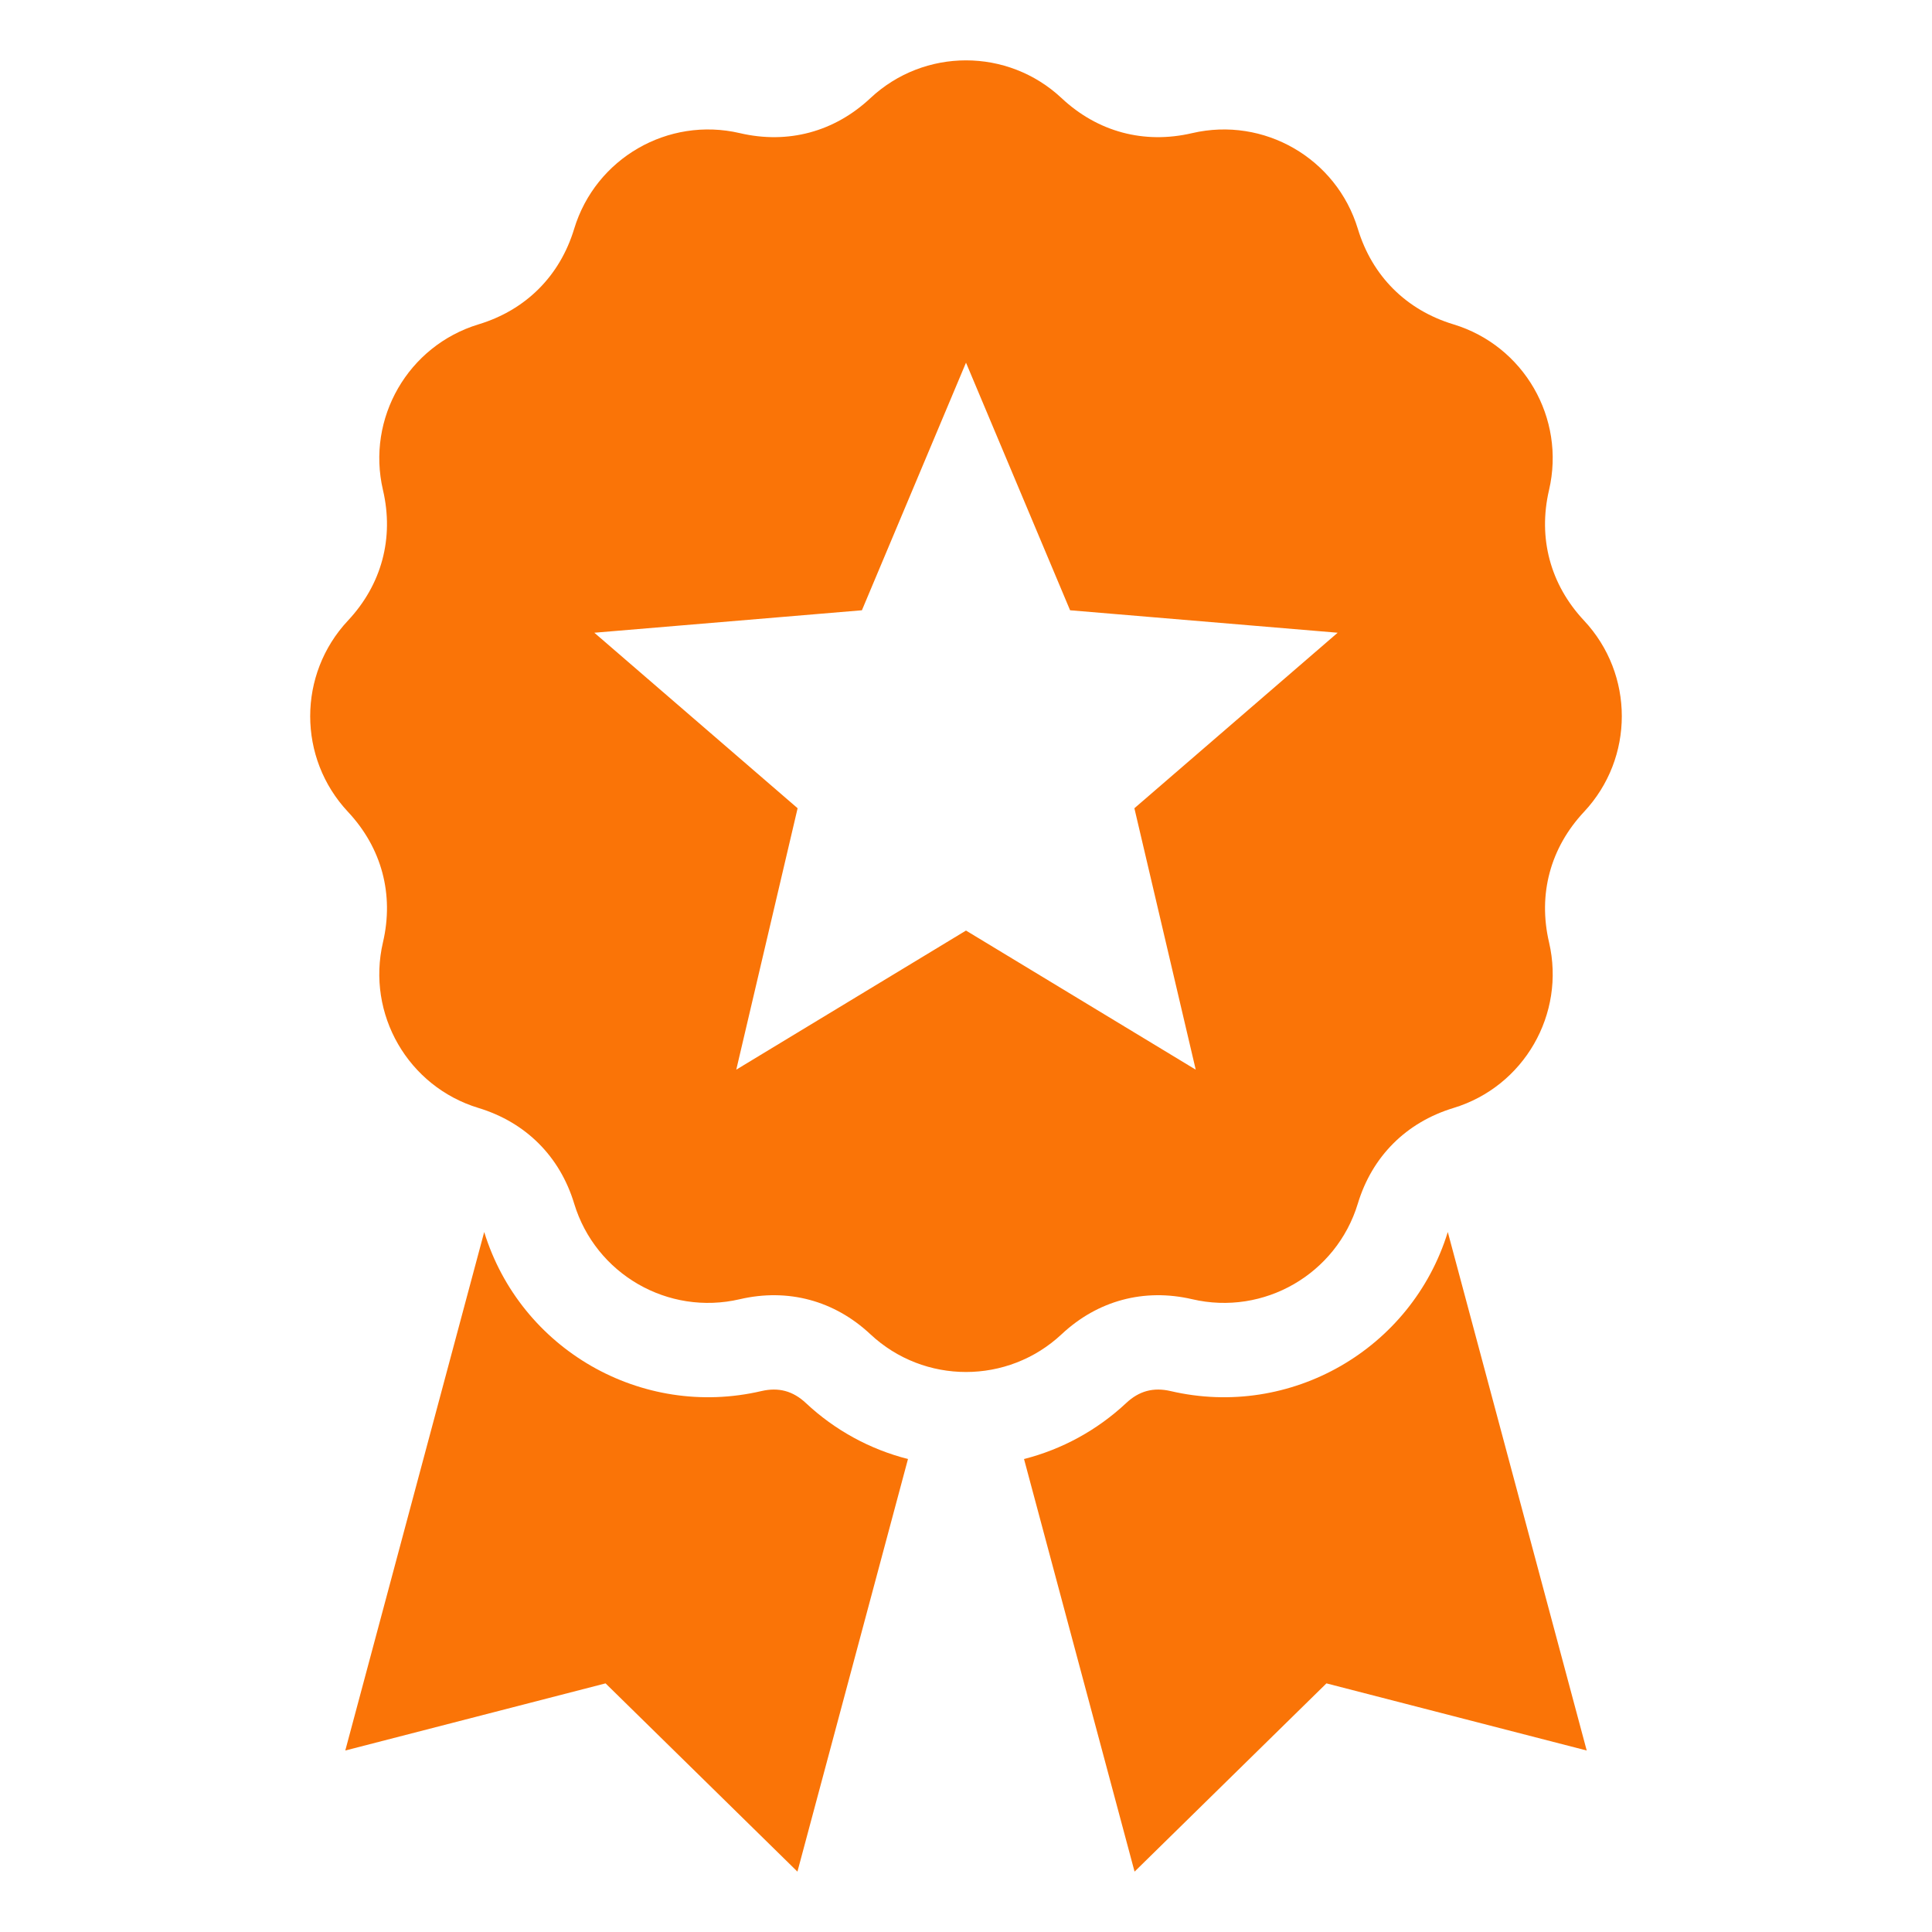 <svg width="32" height="32" viewBox="0 0 32 32" fill="none" xmlns="http://www.w3.org/2000/svg">
<path fill-rule="evenodd" clip-rule="evenodd" d="M18.792 31L16.961 24.166C17.589 24.006 18.171 23.69 18.653 23.239C18.867 23.038 19.105 22.974 19.391 23.041C21.374 23.503 23.38 22.351 23.98 20.406L26.281 28.994L21.97 27.882L18.792 31V31ZM14.416 1.626C13.819 2.185 13.05 2.391 12.254 2.205C11.065 1.928 9.864 2.622 9.51 3.79C9.273 4.572 8.709 5.135 7.927 5.372C6.759 5.726 6.066 6.928 6.343 8.116C6.529 8.912 6.322 9.682 5.764 10.278C4.929 11.169 4.929 12.556 5.764 13.447C6.322 14.043 6.529 14.813 6.343 15.608C6.066 16.797 6.759 17.998 7.927 18.352C8.709 18.59 9.273 19.153 9.51 19.935C9.864 21.103 11.065 21.797 12.254 21.519C13.05 21.334 13.819 21.54 14.416 22.099C15.307 22.933 16.693 22.933 17.584 22.099C18.181 21.54 18.95 21.334 19.746 21.519C20.935 21.797 22.136 21.103 22.49 19.935C22.727 19.153 23.291 18.59 24.073 18.352C25.241 17.998 25.934 16.797 25.657 15.608C25.471 14.813 25.678 14.043 26.236 13.447C27.071 12.556 27.071 11.169 26.236 10.278C25.678 9.682 25.471 8.912 25.657 8.116C25.934 6.928 25.241 5.726 24.073 5.372C23.291 5.135 22.727 4.572 22.49 3.79C22.136 2.622 20.935 1.928 19.746 2.205C18.95 2.391 18.181 2.185 17.584 1.626C16.693 0.791 15.307 0.791 14.416 1.626ZM16 6.007L17.724 10.108L22.156 10.48L18.789 13.387L19.805 17.717L16 15.413L12.195 17.717L13.211 13.387L9.844 10.48L14.276 10.108L16 6.007ZM13.208 31L10.03 27.882L5.719 28.994L8.02 20.406C8.62 22.351 10.626 23.503 12.609 23.041C12.896 22.974 13.133 23.038 13.348 23.239C13.829 23.69 14.411 24.006 15.039 24.166L13.208 31V31Z" fill="#FA7407"/>
</svg>
